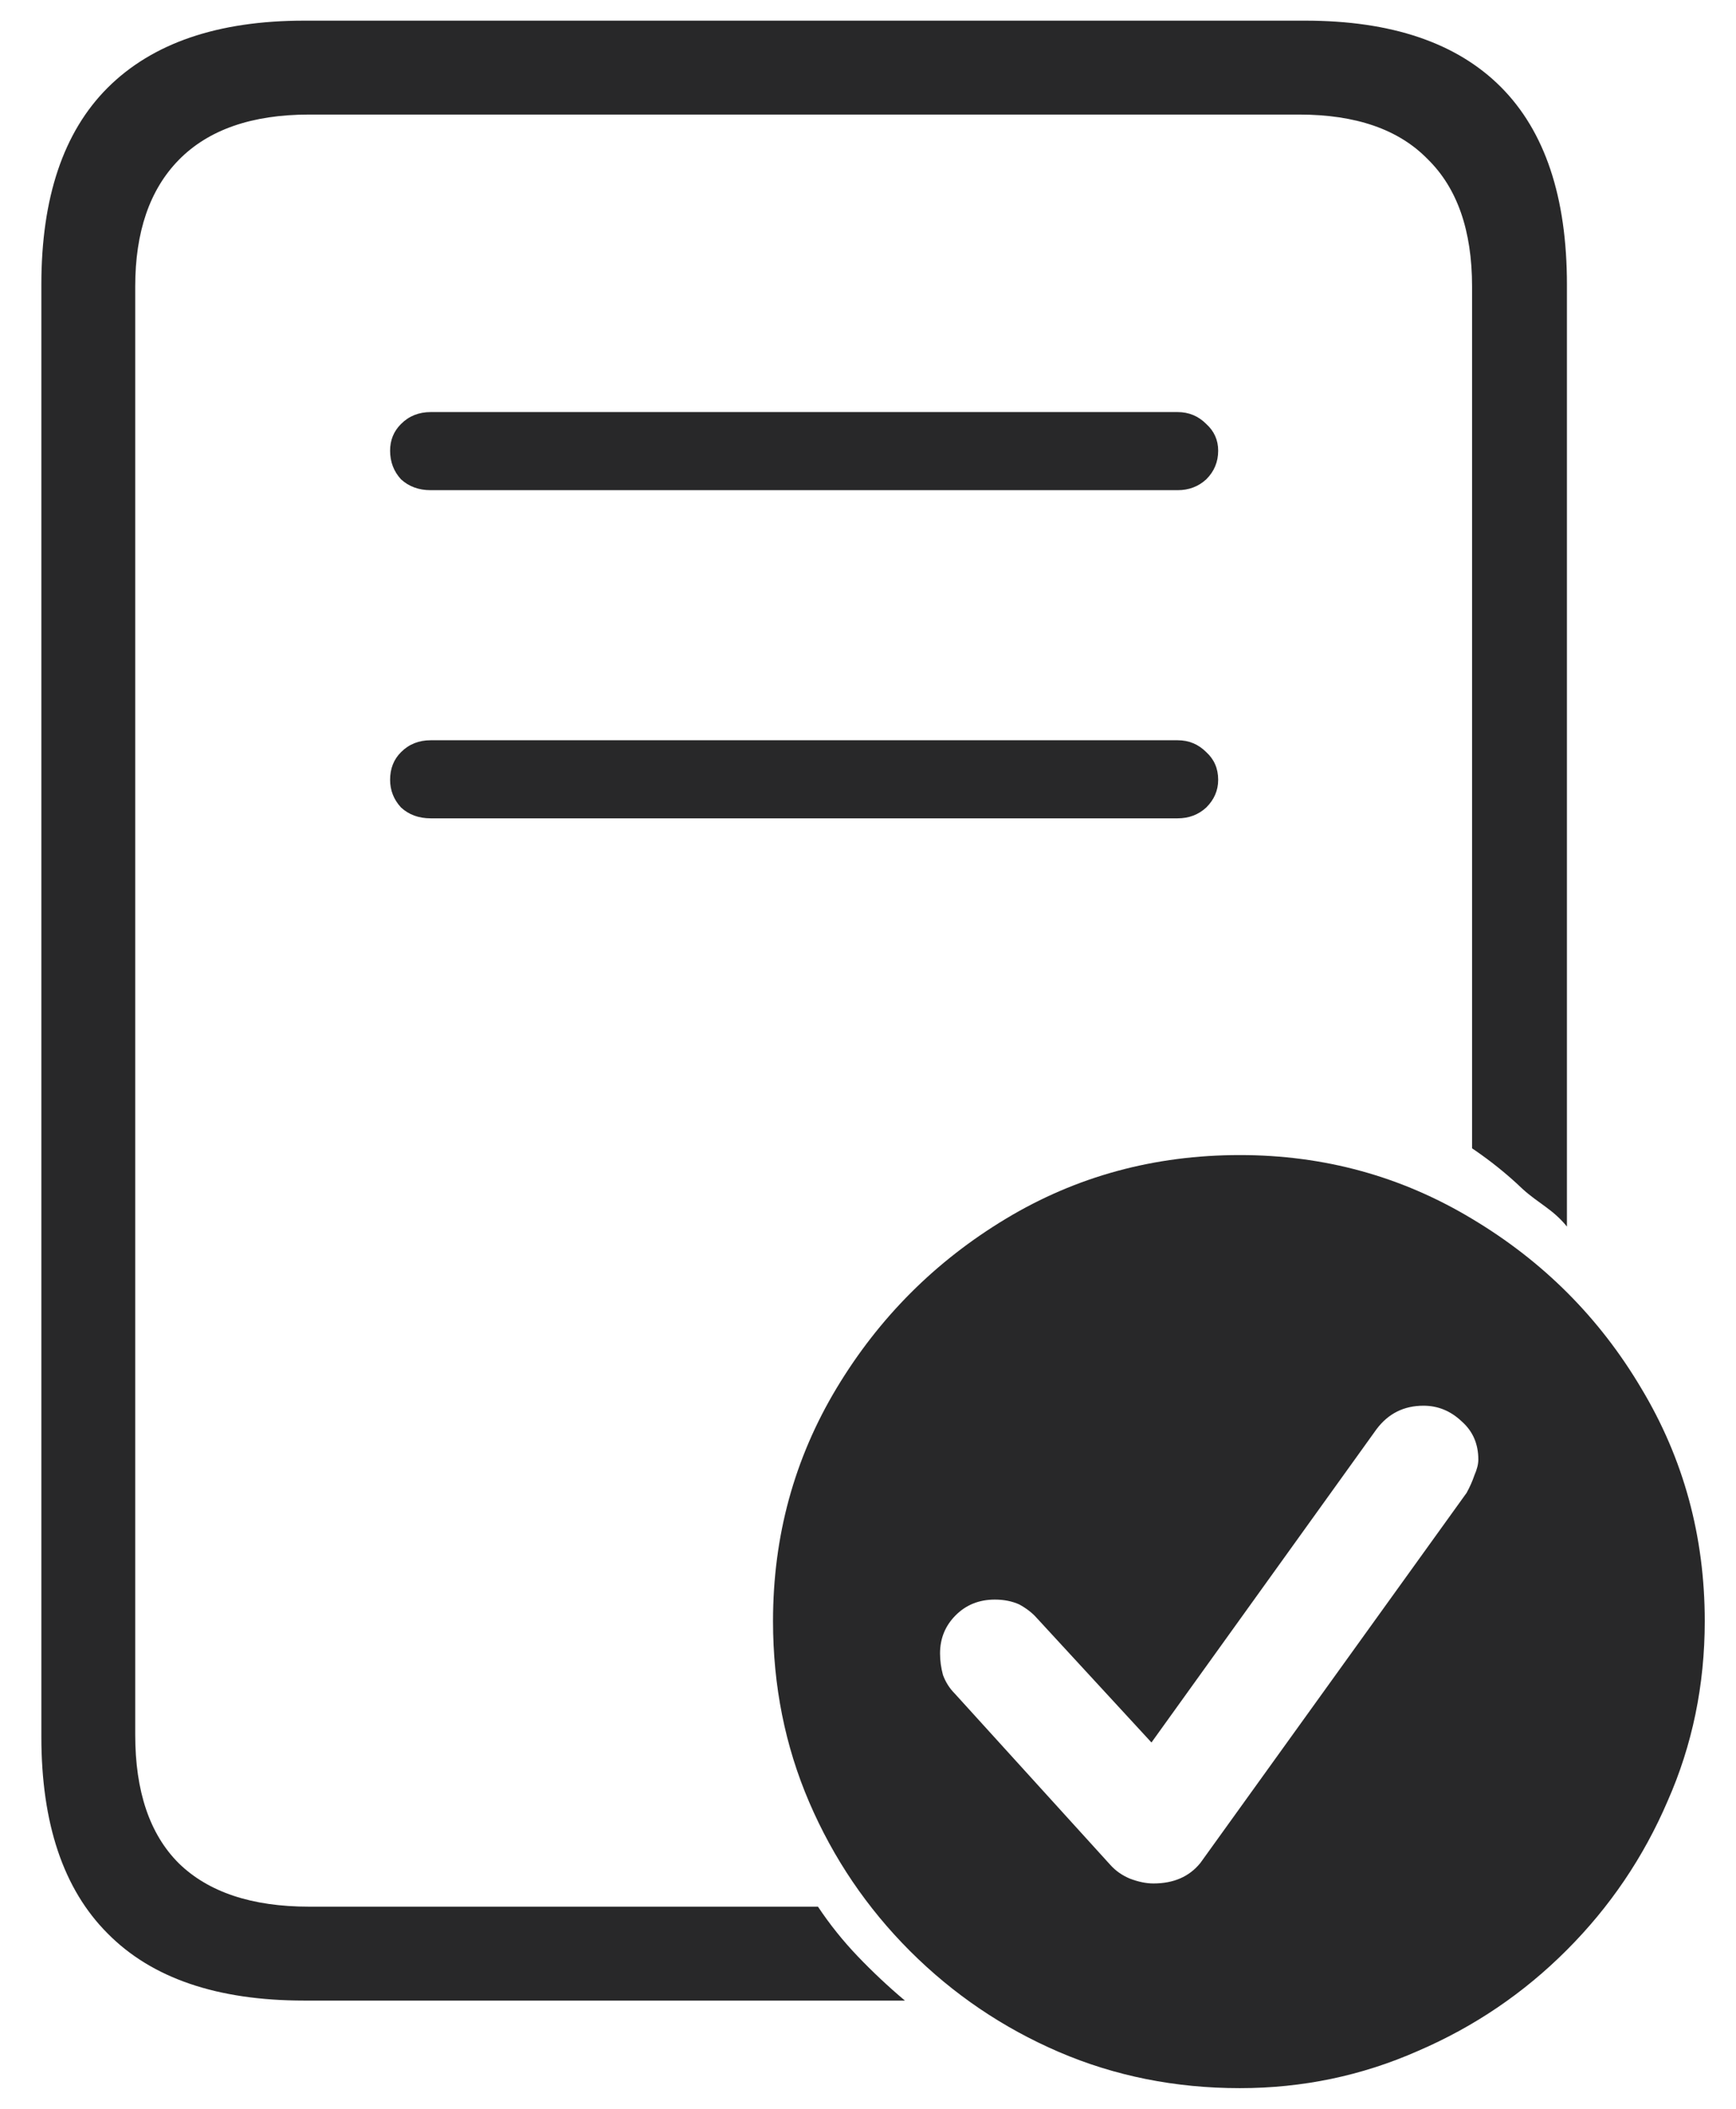 <svg xmlns="http://www.w3.org/2000/svg" fill="none" viewBox="0 0 28 34" height="34" width="28">
<path fill="#282829" d="M4.906 32.255H14.595C14.33 32.032 14.075 31.793 13.831 31.538C13.597 31.293 13.384 31.028 13.193 30.741H4.986C4.061 30.741 3.36 30.507 2.882 30.04C2.414 29.572 2.181 28.882 2.181 27.968V4.62C2.181 3.739 2.414 3.059 2.882 2.58C3.36 2.092 4.061 1.847 4.986 1.847H20.954C21.868 1.847 22.559 2.086 23.026 2.565C23.504 3.032 23.743 3.717 23.743 4.62V18.514C24.041 18.716 24.312 18.934 24.556 19.168C24.811 19.401 25.05 19.499 25.273 19.776V4.589C25.273 3.175 24.917 2.113 24.206 1.401C23.494 0.689 22.442 0.333 21.05 0.333H4.906C3.514 0.333 2.457 0.695 1.734 1.417C1.023 2.129 0.667 3.186 0.667 4.589V28C0.667 29.402 1.023 30.459 1.734 31.171C2.446 31.894 3.503 32.255 4.906 32.255ZM6.946 7.903H18.994C19.175 7.903 19.329 7.845 19.456 7.728C19.584 7.601 19.648 7.447 19.648 7.266C19.648 7.096 19.584 6.952 19.456 6.836C19.329 6.708 19.175 6.644 18.994 6.644H6.946C6.755 6.644 6.595 6.708 6.468 6.836C6.351 6.952 6.292 7.096 6.292 7.266C6.292 7.447 6.351 7.601 6.468 7.728C6.595 7.845 6.755 7.903 6.946 7.903ZM6.946 13.194H18.994C19.175 13.194 19.329 13.136 19.456 13.019C19.584 12.892 19.648 12.743 19.648 12.573C19.648 12.392 19.584 12.243 19.456 12.127C19.329 11.999 19.175 11.935 18.994 11.935H6.946C6.755 11.935 6.595 11.999 6.468 12.127C6.351 12.243 6.292 12.392 6.292 12.573C6.292 12.743 6.351 12.892 6.468 13.019C6.595 13.136 6.755 13.194 6.946 13.194Z"></path>
<path fill="#282829" d="M22.871 33.067C21.966 33.467 21.008 33.667 19.998 33.667C18.956 33.667 17.982 33.472 17.077 33.083C16.172 32.693 15.373 32.151 14.678 31.457C13.983 30.762 13.441 29.962 13.052 29.057C12.663 28.152 12.468 27.179 12.468 26.137C12.468 24.769 12.81 23.517 13.494 22.38C14.178 21.244 15.088 20.333 16.225 19.649C17.361 18.965 18.619 18.623 19.998 18.623C21.355 18.623 22.602 18.965 23.739 19.649C24.886 20.333 25.796 21.244 26.47 22.38C27.154 23.517 27.496 24.769 27.496 26.137C27.496 27.168 27.296 28.137 26.896 29.041C26.507 29.947 25.965 30.746 25.27 31.441C24.576 32.136 23.776 32.678 22.871 33.067ZM18.224 30.289C18.361 30.341 18.488 30.367 18.603 30.367C18.93 30.367 19.182 30.257 19.361 30.036L23.655 24.069C23.707 23.974 23.749 23.88 23.781 23.785C23.823 23.69 23.844 23.606 23.844 23.532C23.844 23.28 23.755 23.075 23.576 22.917C23.397 22.748 23.192 22.664 22.96 22.664C22.644 22.664 22.392 22.79 22.202 23.043L18.572 28.094L16.725 26.09C16.651 26.005 16.556 25.932 16.441 25.869C16.325 25.816 16.193 25.79 16.046 25.79C15.793 25.79 15.583 25.874 15.415 26.042C15.246 26.211 15.162 26.416 15.162 26.658C15.162 26.774 15.178 26.889 15.209 27.005C15.252 27.121 15.315 27.221 15.399 27.305L17.909 30.068C17.993 30.162 18.098 30.236 18.224 30.289Z" clip-rule="evenodd" fill-rule="evenodd"></path>
</svg>
